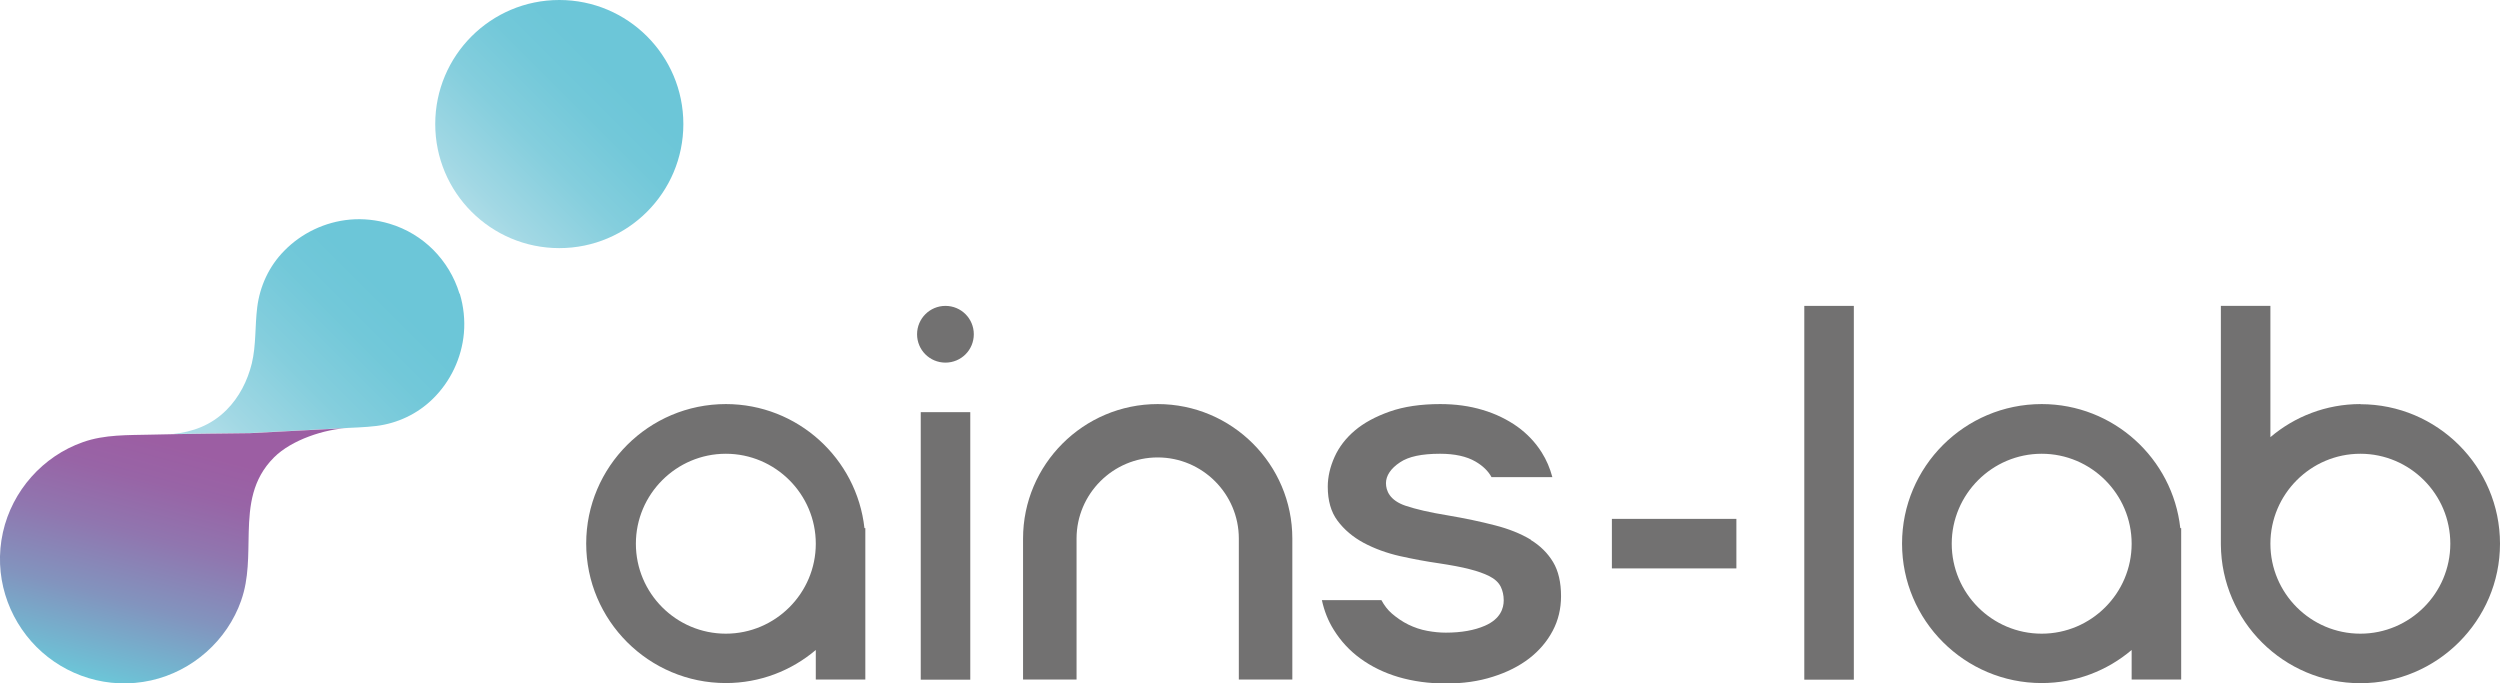 <?xml version="1.0" encoding="UTF-8"?>
<svg id="_レイヤー_2" data-name="レイヤー 2" xmlns="http://www.w3.org/2000/svg" xmlns:xlink="http://www.w3.org/1999/xlink" viewBox="0 0 170.08 46.48">
  <defs>
    <style>
      .cls-1 {
        fill: #727171;
      }

      .cls-2 {
        fill: url(#_名称未設定グラデーション_3);
      }

      .cls-3 {
        fill: url(#_名称未設定グラデーション_2);
      }

      .cls-4 {
        fill: url(#_名称未設定グラデーション1);
      }
    </style>
    <linearGradient id="_名称未設定グラデーション_3" data-name="名称未設定グラデーション 3" x1="150.74" y1="163.3" x2="150.74" y2="146.42" gradientTransform="translate(40.96 -207.65) rotate(45)" gradientUnits="userSpaceOnUse">
      <stop offset="0" stop-color="#acdce7"/>
      <stop offset=".08" stop-color="#a2d8e4"/>
      <stop offset=".37" stop-color="#84cedd"/>
      <stop offset=".62" stop-color="#72c8d9"/>
      <stop offset=".8" stop-color="#6cc6d8"/>
    </linearGradient>
    <linearGradient id="_名称未設定グラデーション_2" data-name="名称未設定グラデーション 2" x1="14.35" y1="32.14" x2="29.48" y2="17" gradientUnits="userSpaceOnUse">
      <stop offset=".1" stop-color="#acdce7"/>
      <stop offset=".17" stop-color="#a2d8e4"/>
      <stop offset=".42" stop-color="#84cedd"/>
      <stop offset=".64" stop-color="#72c8d9"/>
      <stop offset=".8" stop-color="#6cc6d8"/>
    </linearGradient>
    <linearGradient id="_名称未設定グラデーション1" data-name="名称未設定グラデーション1" x1="156.68" y1="203.03" x2="146.18" y2="184.84" gradientTransform="translate(40.96 -207.65) rotate(45)" gradientUnits="userSpaceOnUse">
      <stop offset="0" stop-color="#6cc6d8"/>
      <stop offset=".04" stop-color="#6fbed4"/>
      <stop offset=".27" stop-color="#8294be"/>
      <stop offset=".49" stop-color="#9076af"/>
      <stop offset=".67" stop-color="#9864a6"/>
      <stop offset=".8" stop-color="#9c5ea3"/>
    </linearGradient>
  </defs>
  <g id="_ロゴマーク" data-name="ロゴマーク">
    <g>
      <g>
        <path class="cls-1" d="M49.38,27.49c-5.24,0-9.5,4.26-9.5,9.49s4.26,9.49,9.5,9.49c2.33,0,4.47-.85,6.12-2.25v2.01h3.37v-10.3h-.06c-.52-4.74-4.55-8.44-9.43-8.44ZM49.38,43.11c-3.38,0-6.12-2.75-6.12-6.12s2.75-6.12,6.12-6.12,6.12,2.75,6.12,6.12-2.75,6.12-6.12,6.12Z"/>
        <path class="cls-1" d="M138.9,27.49c-5.24,0-9.5,4.26-9.5,9.49s4.26,9.49,9.5,9.49c2.33,0,4.47-.85,6.12-2.25v2.01h3.37s0-10.3,0-10.3h-.06c-.52-4.74-4.55-8.44-9.43-8.44ZM138.9,43.11c-3.38,0-6.12-2.75-6.12-6.12s2.75-6.12,6.12-6.12,6.12,2.75,6.12,6.12-2.75,6.12-6.12,6.12Z"/>
        <path class="cls-1" d="M160.58,27.49c-2.33,0-4.47.85-6.12,2.25v-8.93h-3.37v16.24h0c.04,5.2,4.28,9.43,9.49,9.43s9.5-4.26,9.5-9.49-4.26-9.49-9.5-9.49ZM160.58,43.11c-3.38,0-6.12-2.75-6.12-6.12s2.75-6.12,6.12-6.12,6.12,2.75,6.12,6.12-2.75,6.12-6.12,6.12Z"/>
        <rect class="cls-1" x="62.64" y="28.04" width="3.37" height="18.2"/>
        <rect class="cls-1" x="122.75" y="20.81" width="3.37" height="25.43"/>
        <path class="cls-1" d="M78.76,27.49c-5.05,0-9.16,4.11-9.16,9.15v9.59h3.64v-9.59c0-3.04,2.48-5.52,5.52-5.52s5.52,2.48,5.52,5.52v9.59h3.64v-9.59c0-5.05-4.11-9.15-9.16-9.15Z"/>
        <rect class="cls-1" x="109.66" y="35.3" width="8.47" height="3.37"/>
        <path class="cls-1" d="M104.15,36.72c-.68-.41-1.5-.74-2.44-.98-.96-.25-2.05-.48-3.23-.68-1.23-.2-2.16-.42-2.85-.65-1.1-.37-1.34-1.04-1.34-1.54s.32-1,.96-1.42c.58-.39,1.47-.58,2.72-.58,1,0,1.81.18,2.41.53.5.29.87.65,1.09,1.06h4.14c-.16-.6-.4-1.17-.73-1.69-.43-.68-.99-1.27-1.66-1.75-.68-.48-1.47-.87-2.35-1.13-.89-.27-1.86-.4-2.89-.4-1.32,0-2.48.17-3.44.51-.96.34-1.76.77-2.38,1.3-.61.52-1.07,1.12-1.37,1.79-.3.67-.46,1.35-.46,2.02,0,.95.22,1.72.66,2.31.46.62,1.06,1.12,1.78,1.51.75.4,1.58.7,2.46.9.9.2,1.8.37,2.65.49.85.13,1.56.26,2.09.4.56.14.99.3,1.32.46.4.2.66.44.81.74.13.27.2.58.2.92,0,.54-.22,1.27-1.28,1.73-.71.31-1.6.47-2.66.47-.4,0-.82-.04-1.25-.12-.45-.08-.89-.23-1.3-.43-.41-.2-.78-.46-1.12-.75-.29-.25-.52-.56-.71-.91h-4.05c.16.74.43,1.42.81,2.02.47.76,1.08,1.42,1.81,1.95.74.54,1.61.97,2.59,1.26.99.29,2.07.44,3.23.44s2.23-.15,3.19-.46c.96-.3,1.79-.72,2.48-1.25.67-.52,1.21-1.15,1.59-1.87.38-.71.57-1.51.57-2.36,0-.94-.18-1.72-.54-2.32-.36-.6-.87-1.11-1.51-1.5Z"/>
        <path class="cls-1" d="M64.32,20.81c-1.06,0-1.93.86-1.93,1.93s.86,1.93,1.93,1.93,1.93-.86,1.93-1.93-.86-1.93-1.93-1.93Z"/>
      </g>
      <g>
        <circle class="cls-2" cx="38.05" cy="8.44" r="8.44"/>
        <path class="cls-3" d="M31.26,19.98c-.35-1.16-.98-2.17-1.78-2.98-.8-.8-1.81-1.43-2.98-1.78-.87-.26-1.79-.36-2.69-.28-1.68.15-3.29.91-4.47,2.12-1.03,1.04-1.66,2.4-1.84,3.84-.16,1.27-.07,2.59-.37,3.83-.29,1.18-.86,2.3-1.72,3.16-1.07,1.07-2.32,1.49-3.66,1.64,2.2-.04,5.28-.07,5.28-.07,0,0,6.7-.35,6.68-.35-.05,0,1.21-.04,1.89-.13,1.45-.18,2.8-.82,3.84-1.84,1.21-1.18,1.97-2.79,2.12-4.47.08-.91-.02-1.82-.28-2.69Z"/>
        <path class="cls-4" d="M16.41,40.84c.53-1.49.47-3.08.51-4.62.05-1.84.23-3.61,1.72-5.1,1.21-1.21,3.47-1.93,5.05-2,.03,0-6.68.35-6.68.35,0,0-4.92.05-6.75.1-1.54.04-3.13-.02-4.62.51-2.73.96-4.81,3.31-5.44,6.13-.65,2.92.31,5.82,2.28,7.8,1.97,1.97,4.87,2.93,7.8,2.28,2.82-.63,5.17-2.71,6.13-5.44Z"/>
      </g>
    </g>
  </g>
</svg>